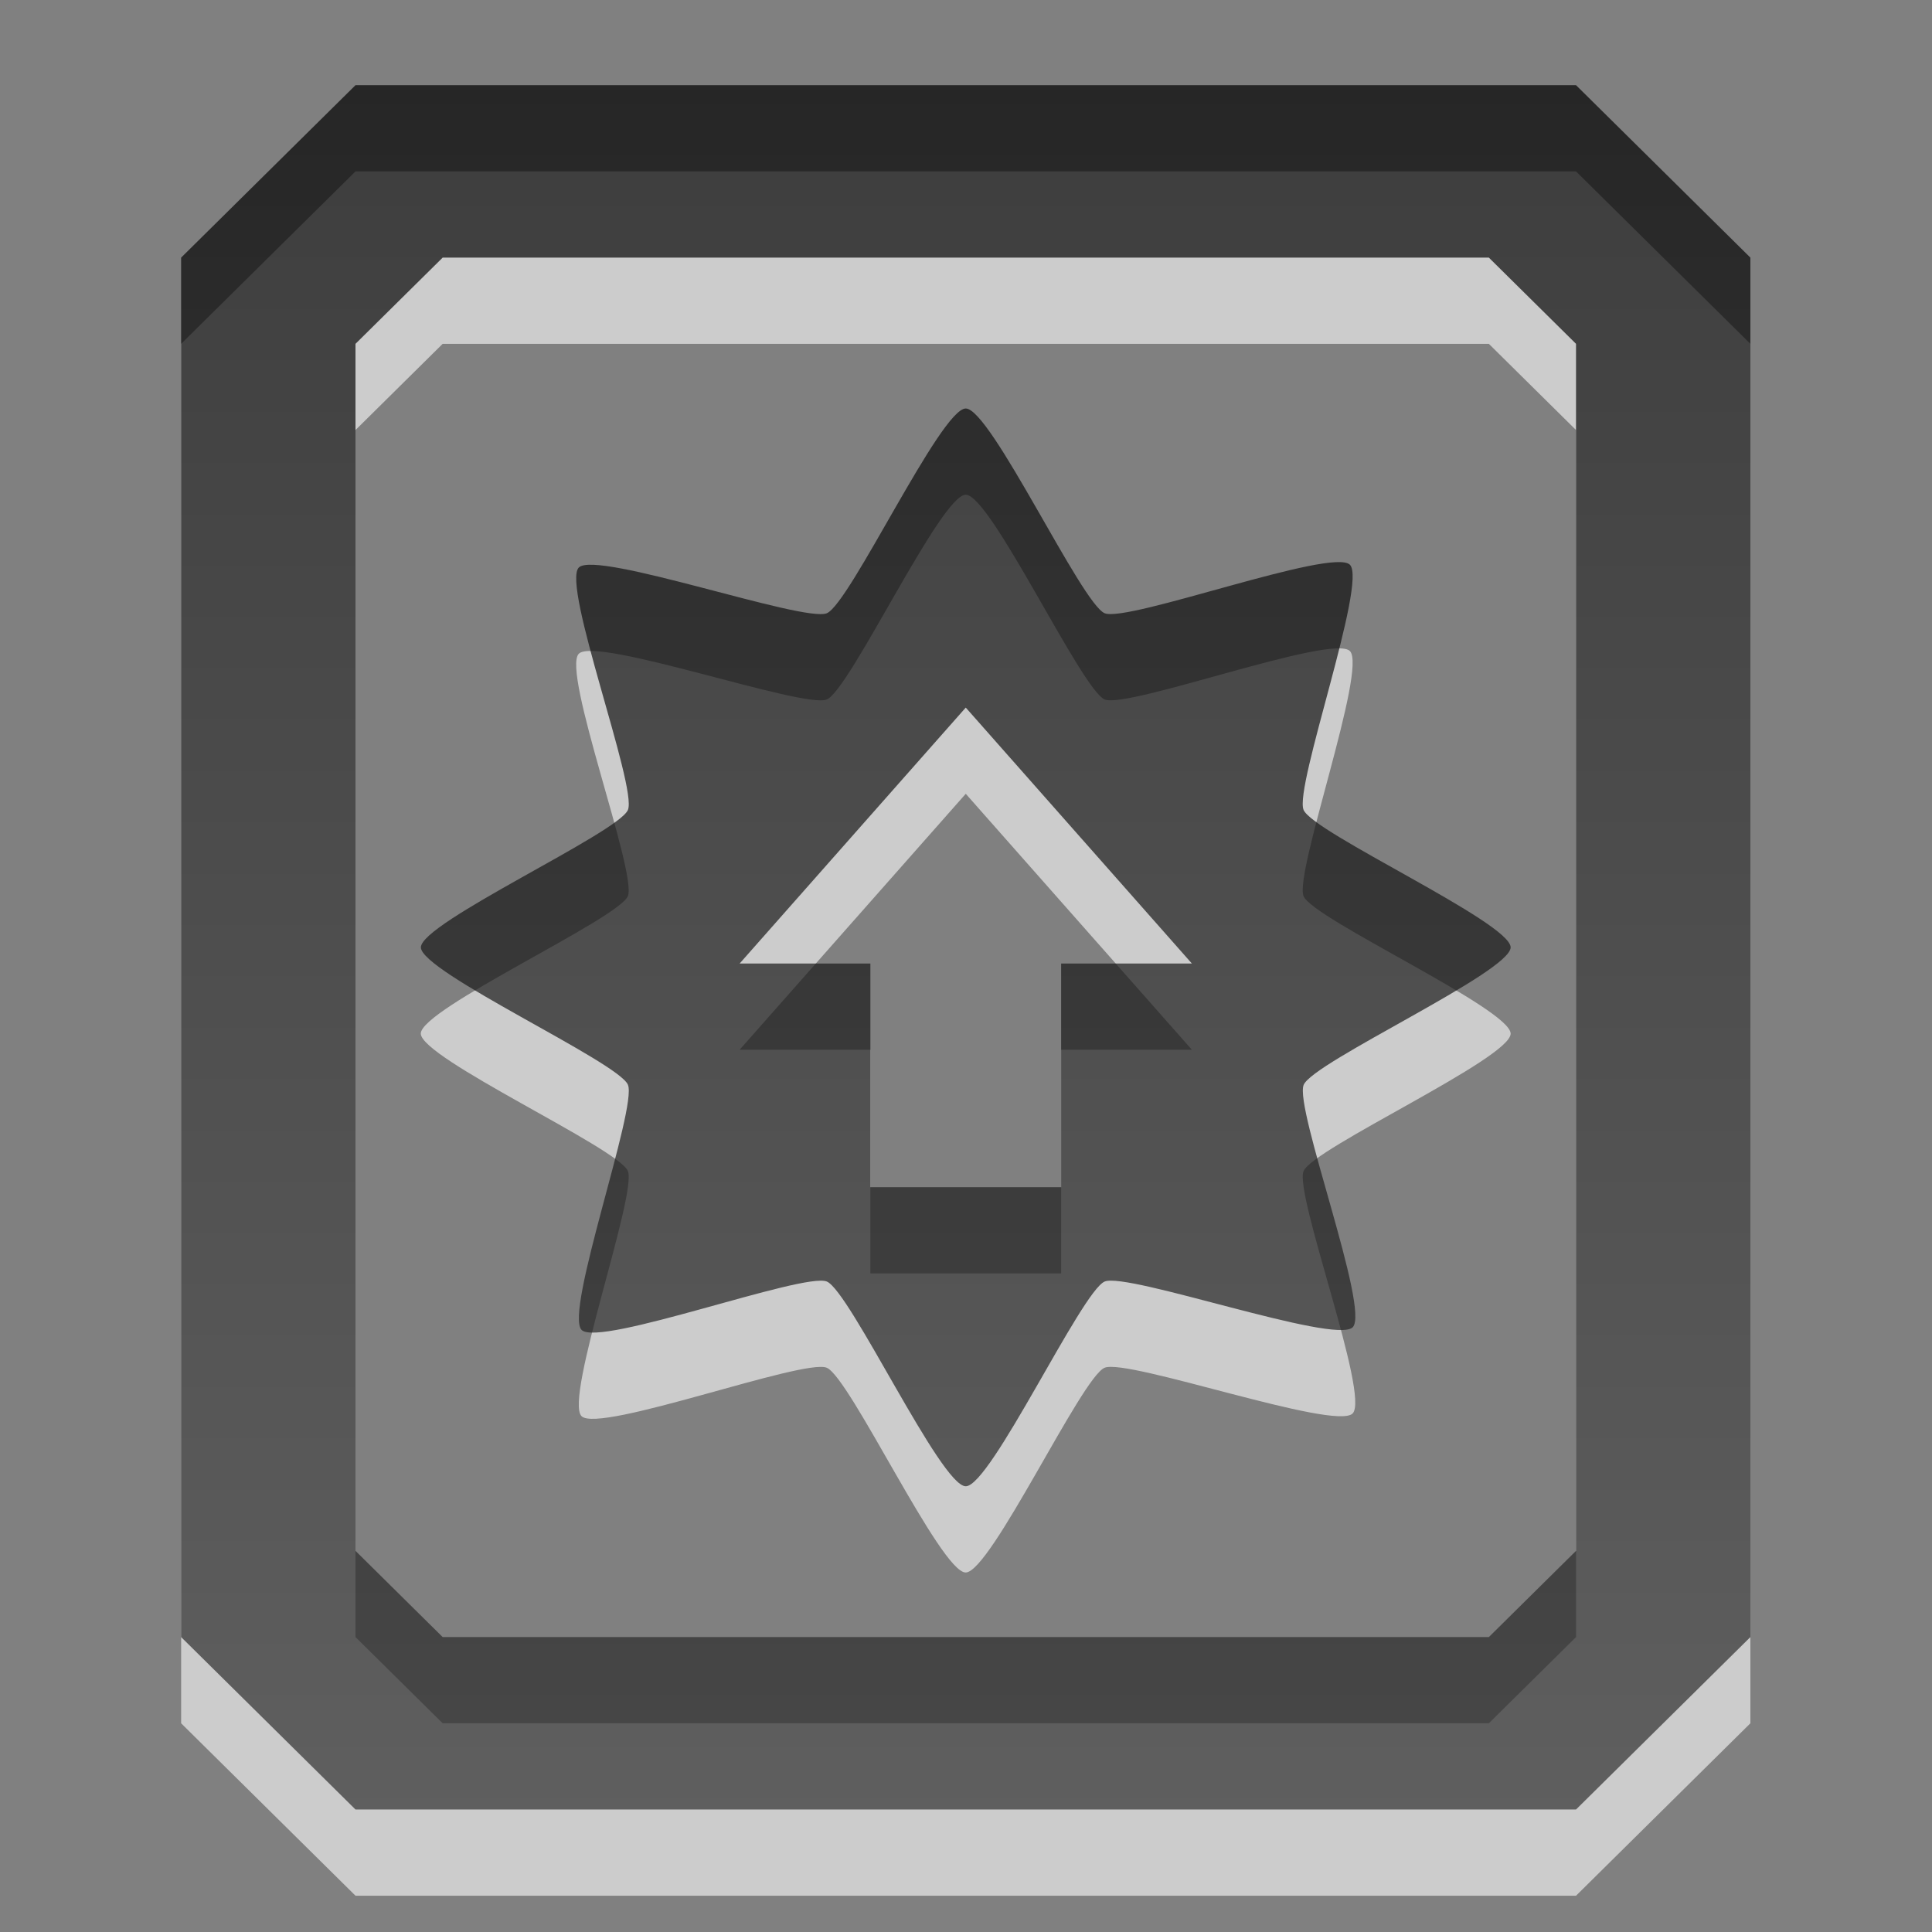 <?xml version="1.0" encoding="UTF-8" standalone="no"?>
<!-- Created with Inkscape (http://www.inkscape.org/) -->

<svg xmlns:dc="http://purl.org/dc/elements/1.1/" xmlns:cc="http://creativecommons.org/ns#" xmlns:rdf="http://www.w3.org/1999/02/22-rdf-syntax-ns#" xmlns:svg="http://www.w3.org/2000/svg" xmlns="http://www.w3.org/2000/svg" xmlns:xlink="http://www.w3.org/1999/xlink" xmlns:sodipodi="http://sodipodi.sourceforge.net/DTD/sodipodi-0.dtd" xmlns:inkscape="http://www.inkscape.org/namespaces/inkscape" width="16" height="16" id="svg6662" version="1.1" inkscape:version="0.48.3.1 r9886" sodipodi:docname="system-upgrade.svg">
  <rect width="100%" height="100%" fill="#808080" stroke="none"/>
  <defs id="defs6664">
    <linearGradient y2="11.024" y1="3.007" x2="0" id="linearGradient1022-8-8-3-0-2-99" gradientUnits="userSpaceOnUse">
      <stop id="stop3001-0-9-4-1-0" offset="0" />
      <stop id="stop3003-5-6-6-1-3" stop-color="#363636" offset="1" />
    </linearGradient>
    <linearGradient inkscape:collect="always" xlink:href="#linearGradient1022-8-8-3-0-2-99" id="linearGradient3014" gradientUnits="userSpaceOnUse" gradientTransform="matrix(1.68,0,0,1.51,-194.975,449.004)" x1="124.093" y1="-296.746" x2="124.093" y2="-281.842" />
  </defs>
  <sodipodi:namedview id="base" pagecolor="#ffffff" bordercolor="#666666" borderopacity="1.0" inkscape:pageopacity="0.0" inkscape:pageshadow="2" inkscape:zoom="11.313708" inkscape:cx="-4.6609498" inkscape:cy="2.7539854" inkscape:document-units="px" inkscape:current-layer="capa1" showgrid="false" inkscape:showpageshadow="false" inkscape:window-width="1680" inkscape:window-height="1026" inkscape:window-x="0" inkscape:window-y="24" inkscape:window-maximized="1" width="22px" />
  <g inkscape:label="Capa 1" inkscape:groupmode="layer" id="capa1" transform="translate(0,-1036.362)">
    <g id="g3010" transform="matrix(0.722,0,0,0.714,0.056,300.675)">
      <path id="rect4247-6" d="m 4,1032.362 -2,2 0,16 2,2 14,0 2,-2 0,-16 -2,-2 -14,0 z m 1,2 12,0 1,1 0,14 -1,1 -12,0 -1,-1 0,-14 1,-1 z m 6,1.75 c -0.287,2e-4 -1.329,2.265 -1.594,2.375 -0.265,0.11 -2.641,-0.734 -2.844,-0.531 -0.203,0.203 0.672,2.547 0.562,2.812 -0.11,0.265 -2.375,1.307 -2.375,1.594 2.69e-4,0.287 2.265,1.329 2.375,1.594 0.11,0.265 -0.734,2.641 -0.531,2.844 0.203,0.203 2.547,-0.672 2.812,-0.562 0.265,0.109 1.307,2.375 1.594,2.375 0.287,-2e-4 1.329,-2.265 1.594,-2.375 0.265,-0.11 2.641,0.734 2.844,0.531 0.203,-0.203 -0.672,-2.547 -0.562,-2.812 0.11,-0.265 2.375,-1.307 2.375,-1.594 -2.7e-4,-0.287 -2.265,-1.329 -2.375,-1.594 -0.11,-0.265 0.734,-2.641 0.531,-2.844 -0.203,-0.203 -2.547,0.672 -2.812,0.562 -0.265,-0.109 -1.307,-2.375 -1.594,-2.375 z m 0,3.469 2.594,2.969 -1.5,0 0,2.594 -2.188,0 0,-2.594 -1.5,0 L 11,1039.581 z" style="opacity:0.6;color:#000000;fill:#ffffff;fill-opacity:1;fill-rule:nonzero;stroke:none;stroke-width:1;marker:none;visibility:visible;display:inline;overflow:visible;enable-background:accumulate" inkscape:connector-curvature="0" />
      <path id="rect4247" transform="translate(0,1030.362)" d="M 4,1 2,3 2,19 4,21 18,21 20,19 20,3 18,1 4,1 z m 1,2 12,0 1,1 0,14 -1,1 L 5,19 4,18 4,4 5,3 z m 6,1.75 C 10.713,4.75 9.671,7.015 9.406,7.125 9.141,7.235 6.765,6.391 6.562,6.594 6.36,6.797 7.235,9.141 7.125,9.406 7.015,9.672 4.75,10.713 4.75,11 c 2.693e-4,0.287 2.265,1.329 2.375,1.594 0.11,0.265 -0.734,2.641 -0.531,2.844 0.203,0.203 2.547,-0.672 2.812,-0.562 0.265,0.109 1.307,2.375 1.594,2.375 0.287,-2e-4 1.329,-2.265 1.594,-2.375 0.265,-0.11 2.641,0.734 2.844,0.531 0.203,-0.203 -0.672,-2.547 -0.562,-2.812 C 14.985,12.329 17.25,11.287 17.25,11 17.25,10.713 14.985,9.671 14.875,9.406 14.765,9.141 15.609,6.765 15.406,6.562 15.203,6.36 12.859,7.234 12.594,7.125 12.328,7.016 11.287,4.75 11,4.75 z m 0,3.469 2.594,2.969 -1.5,0 0,2.594 -2.188,0 0,-2.594 -1.5,0 L 11,8.219 z" style="opacity:0.7;color:#000000;fill:url(#linearGradient3014);fill-opacity:1;fill-rule:nonzero;stroke:none;stroke-width:1;marker:none;visibility:visible;display:inline;overflow:visible;enable-background:accumulate" inkscape:connector-curvature="0" />
    </g>
  </g>
</svg>
